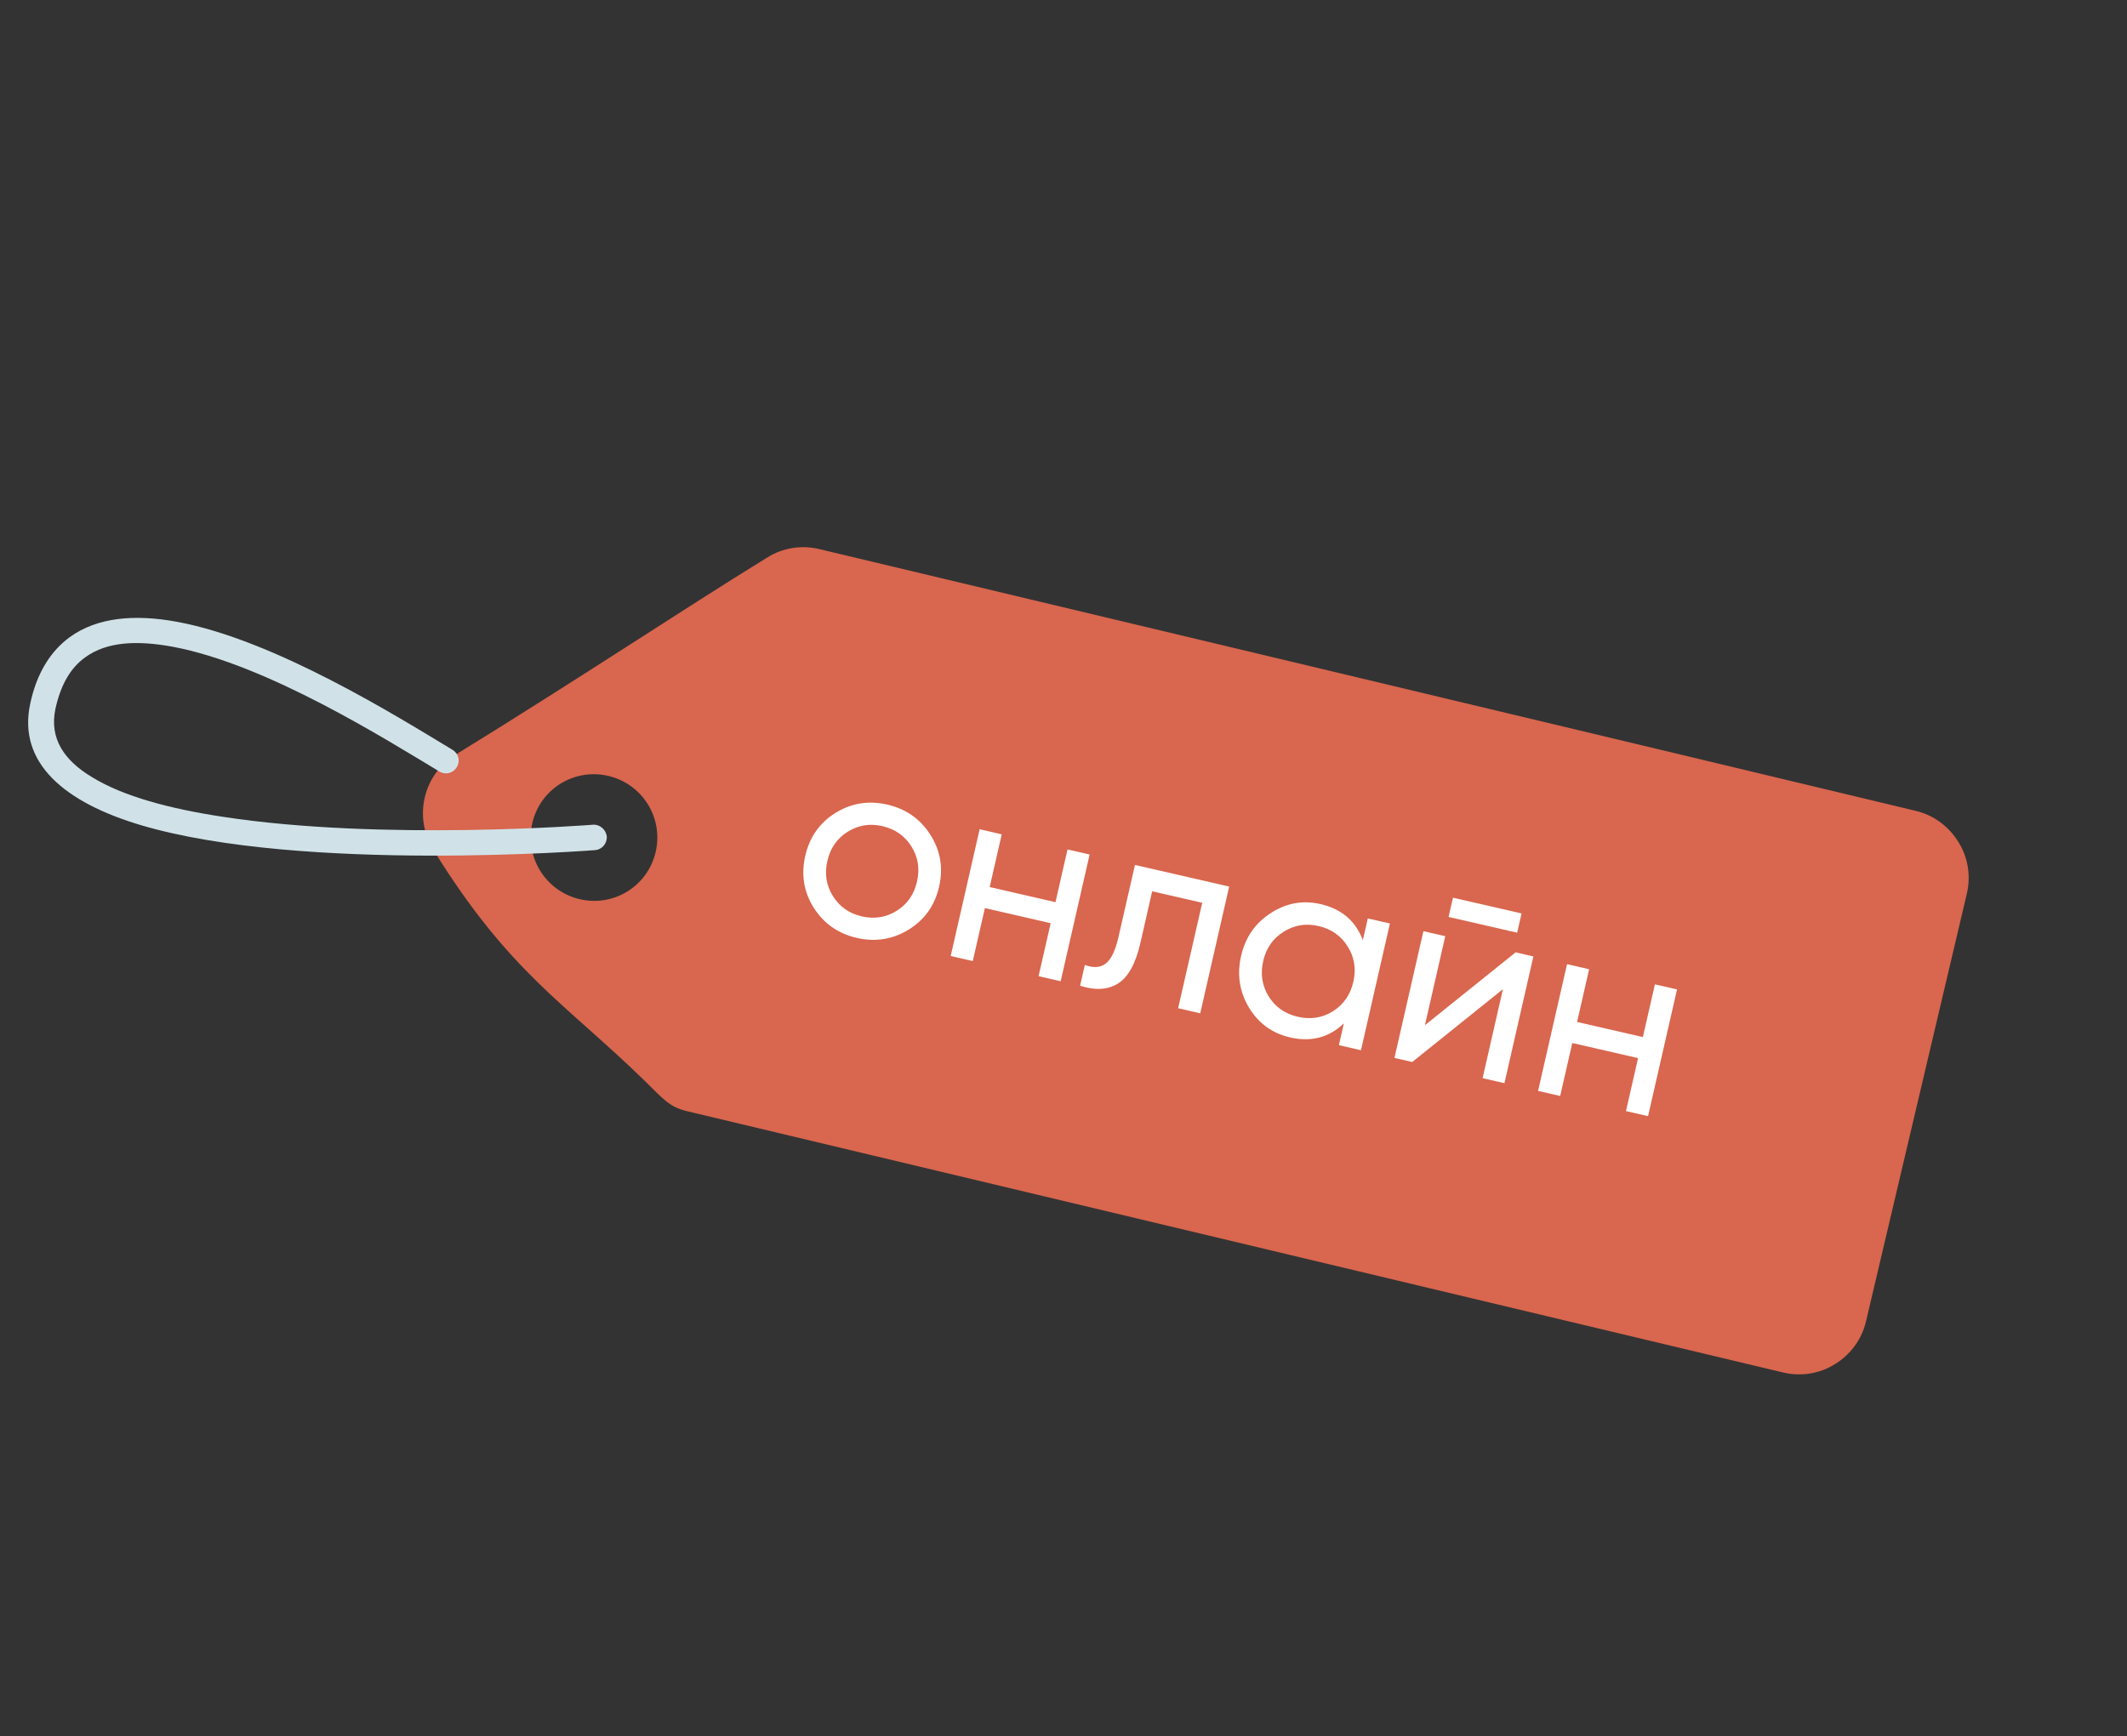 <svg width="158" height="129" viewBox="0 0 158 129" fill="none" xmlns="http://www.w3.org/2000/svg">
<rect x="0" y="0" width="158" height="129" fill="#333333" stroke="none"/>
<g id="Group 4604">
<g id="Group 4603">
<g id="Group 4600">
<path id="Vector" fill-rule="evenodd" clip-rule="evenodd" d="M60.846 40.796C59.538 40.484 58.133 40.701 56.995 41.424C50.754 45.265 42.956 50.466 33.837 56.079C31.444 57.552 30.701 60.689 32.173 63.111C37.804 72.241 41.964 74.535 47.836 80.256C49.203 81.587 49.687 82.244 50.995 82.556C62.188 85.225 115.777 98.004 132.463 101.983C133.771 102.295 135.176 102.078 136.314 101.355C137.478 100.638 138.298 99.508 138.608 98.201C141.595 85.575 143.109 79.053 146.103 66.401C146.412 65.094 146.192 63.688 145.467 62.549C144.748 61.383 143.616 60.561 142.309 60.249C125.655 56.25 72.04 43.465 60.846 40.796ZM39.546 61.141C40.146 58.605 42.669 57.053 45.206 57.658C47.742 58.263 49.3 60.788 48.7 63.324C48.1 65.859 45.578 67.412 43.041 66.807C40.504 66.202 38.953 63.65 39.546 61.141Z" fill="#D9664E"/>
</g>
<path id="Subtract" fill-rule="evenodd" clip-rule="evenodd" d="M44.032 61.281C44.032 61.281 28.398 62.523 16.507 60.684C12.639 60.094 9.178 59.187 6.838 57.746C4.782 56.512 3.646 54.889 4.119 52.657C4.52 50.849 5.254 49.617 6.32 48.85C7.961 47.641 10.268 47.584 12.837 48.057C19.851 49.369 28.673 54.947 32.642 57.327C33.102 57.602 33.66 57.459 33.935 57C34.209 56.541 34.065 55.983 33.605 55.708C29.518 53.245 20.421 47.546 13.165 46.205C10.015 45.62 7.221 45.864 5.186 47.339C3.816 48.337 2.748 49.93 2.249 52.267C1.282 56.699 4.815 59.637 10.497 61.321C22.507 64.872 44.193 63.168 44.193 63.168C44.727 63.129 45.112 62.669 45.073 62.136C45.001 61.622 44.54 61.236 44.032 61.281Z" fill="#D0E2E8"/>
</g>
<g id="&#208;&#190;&#208;&#189;&#208;&#187;&#208;&#176;&#208;&#185;&#208;&#189;">
<path d="M67.503 69.07C66.316 69.801 65.031 70.008 63.647 69.69C62.264 69.373 61.196 68.625 60.446 67.448C59.708 66.275 59.498 64.991 59.816 63.597C60.135 62.203 60.881 61.139 62.054 60.405C63.241 59.673 64.526 59.466 65.91 59.784C67.293 60.102 68.361 60.849 69.111 62.026C69.862 63.202 70.078 64.488 69.76 65.881C69.442 67.275 68.689 68.338 67.503 69.07ZM64.013 68.09C64.956 68.306 65.822 68.168 66.61 67.675C67.397 67.182 67.9 66.459 68.118 65.504C68.336 64.55 68.198 63.679 67.702 62.891C67.207 62.104 66.488 61.601 65.544 61.385C64.613 61.171 63.754 61.31 62.966 61.803C62.178 62.296 61.676 63.02 61.458 63.974C61.24 64.928 61.378 65.799 61.874 66.587C62.369 67.375 63.082 67.876 64.013 68.09Z" fill="white"/>
<path d="M79.299 63.117L80.94 63.494L78.79 72.911L77.148 72.534L78.047 68.598L73.16 67.475L72.261 71.412L70.62 71.034L72.77 61.617L74.412 61.995L73.517 65.912L78.404 67.035L79.299 63.117Z" fill="white"/>
<path d="M91.307 65.876L89.157 75.293L87.515 74.916L89.305 67.081L85.587 66.227L84.71 70.069C84.357 71.613 83.796 72.621 83.027 73.092C82.273 73.553 81.341 73.603 80.232 73.243L80.585 71.698C81.206 71.933 81.716 71.905 82.113 71.613C82.526 71.312 82.847 70.659 83.077 69.654L84.307 64.268L91.307 65.876Z" fill="white"/>
<path d="M101.606 68.242L103.248 68.619L101.097 78.036L99.456 77.659L99.826 76.039C98.724 77.094 97.393 77.443 95.834 77.084C94.513 76.781 93.496 76.045 92.783 74.877C92.073 73.696 91.876 72.415 92.191 71.034C92.507 69.653 93.239 68.592 94.387 67.852C95.539 67.099 96.775 66.874 98.096 67.178C99.656 67.536 100.703 68.431 101.236 69.861L101.606 68.242ZM96.402 75.55C97.358 75.77 98.23 75.633 99.018 75.14C99.809 74.634 100.313 73.904 100.531 72.95C100.749 71.996 100.61 71.125 100.115 70.337C99.623 69.537 98.898 69.027 97.942 68.807C96.999 68.591 96.132 68.735 95.341 69.241C94.553 69.734 94.051 70.457 93.833 71.412C93.615 72.366 93.752 73.243 94.244 74.043C94.74 74.831 95.459 75.333 96.402 75.55Z" fill="white"/>
<path d="M107.605 68.133L107.932 66.702L113.026 67.872L112.699 69.303L107.605 68.133ZM112.584 70.764L113.905 71.067L111.754 80.484L110.132 80.111L111.641 73.501L104.905 78.911L103.584 78.607L105.735 69.19L107.358 69.563L105.848 76.174L112.584 70.764Z" fill="white"/>
<path d="M122.932 73.141L124.574 73.518L122.423 82.935L120.782 82.558L121.681 78.621L116.794 77.499L115.895 81.435L114.253 81.058L116.404 71.641L118.045 72.018L117.151 75.936L122.038 77.058L122.932 73.141Z" fill="white"/>
</g>
</g>
</svg>
